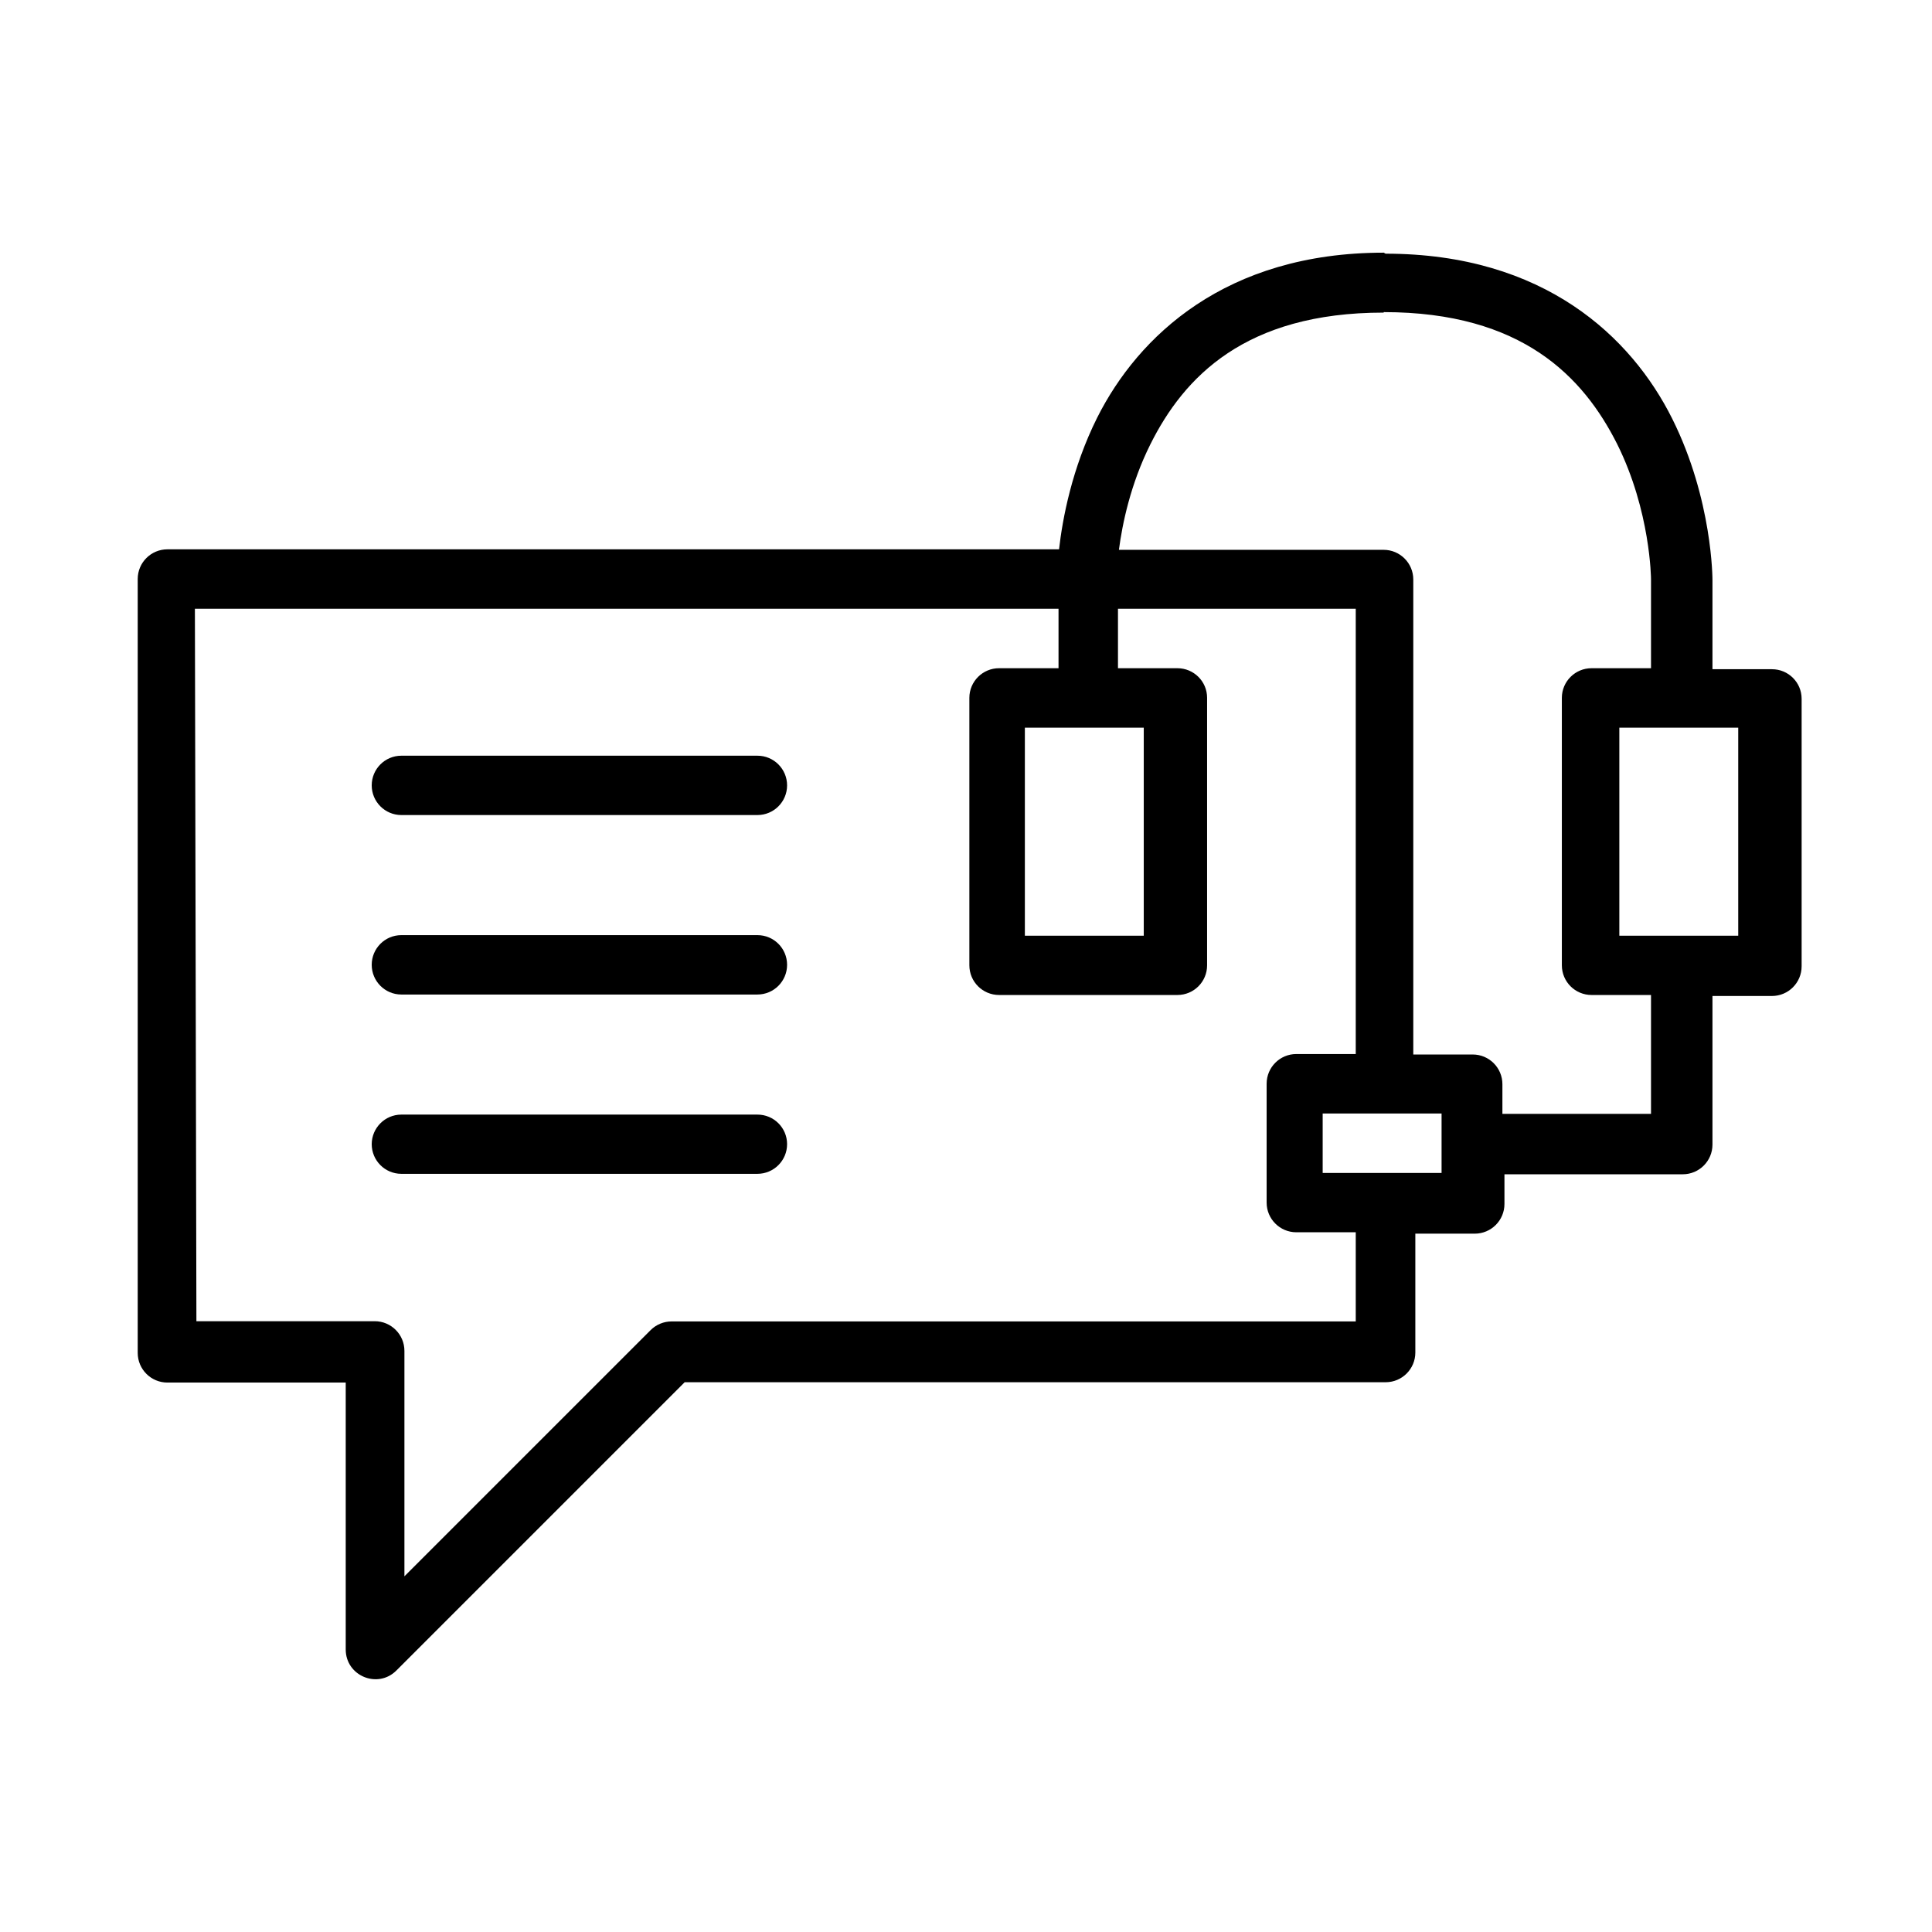 <?xml version="1.0" encoding="UTF-8"?>
<!-- Uploaded to: SVG Repo, www.svgrepo.com, Generator: SVG Repo Mixer Tools -->
<svg fill="#000000" width="800px" height="800px" version="1.1" viewBox="144 144 512 512" xmlns="http://www.w3.org/2000/svg">
 <g>
  <path d="m510.72 210.96c-41.91 0-65.094 22.145-75.941 43.691-6.731 13.465-9.215 26.898-10.121 34.926h-236.3c-4.34 0-7.863 3.523-7.863 7.863v205.09c0 4.34 3.523 7.863 7.863 7.863h47.262v70.742c0.004 7 8.473 10.523 13.434 5.559l76.391-76.391h185.77c4.34 0 7.863-3.523 7.863-7.863v-31.508h15.754c4.34 0 7.863-3.523 7.863-7.863v-7.875h47.262c4.34 0 7.863-3.523 7.863-7.863v-39.383h15.754c4.356 0.004 7.875-3.523 7.875-7.875v-70.891c0-4.34-3.535-7.848-7.875-7.832h-15.754v-23.629s0.086-21.254-10.684-42.801c-10.773-21.551-33.883-43.691-75.941-43.691zm0 15.754c36.707 0 52.906 17.238 61.824 34.926 8.902 17.832 8.992 35.816 8.992 35.816v23.629h-15.754c-4.34-0.004-7.863 3.508-7.875 7.832v70.891c0 4.356 3.523 7.875 7.875 7.875h15.754v31.508h-39.383v-7.863c0-4.356-3.523-7.875-7.863-7.875h-15.754v-125.88c0-4.34-3.523-7.863-7.863-7.863h-70.148c0.906-6.91 3.062-17.387 8.324-27.941 8.902-17.832 25.117-34.926 61.824-34.926zm-315.07 78.617h228.87v15.754h-15.754c-4.34-0.004-7.863 3.508-7.875 7.832v70.891c0 4.356 3.523 7.875 7.875 7.875h47.262c4.356 0 7.875-3.523 7.863-7.875v-70.891c0-4.34-3.535-7.832-7.863-7.832h-15.754v-15.754h63.012v118h-15.754c-4.34 0-7.863 3.523-7.863 7.863v31.508c0 4.34 3.523 7.863 7.863 7.863h15.754v23.629h-181.31c-2.082 0-4.086 0.828-5.559 2.305l-65.242 65.242v-59.742c0-4.34-3.523-7.863-7.863-7.863h-47.262zm219.95 31.508h31.508v55.137h-31.508zm157.54 0h31.508v55.137h-31.508zm-78.617 102.25h31.508v15.754h-31.508z"/>
  <path d="m250.34 439.38c-4.324 0.016-7.816 3.523-7.832 7.832 0 4.34 3.508 7.848 7.832 7.863h94.371c4.356 0.004 7.875-3.523 7.875-7.863s-3.535-7.848-7.875-7.832z"/>
  <path d="m250.34 391.82c-4.34 0.016-7.832 3.535-7.832 7.863 0 4.34 3.508 7.863 7.832 7.875h94.371c4.356 0.004 7.875-3.523 7.875-7.875 0-4.356-3.523-7.875-7.875-7.863z"/>
  <path d="m250.34 344.27c-4.34 0.016-7.832 3.535-7.832 7.863 0 4.324 3.508 7.848 7.832 7.863h94.371c4.356 0.004 7.875-3.523 7.875-7.863s-3.523-7.875-7.875-7.863z"/>
 </g>
</svg>
